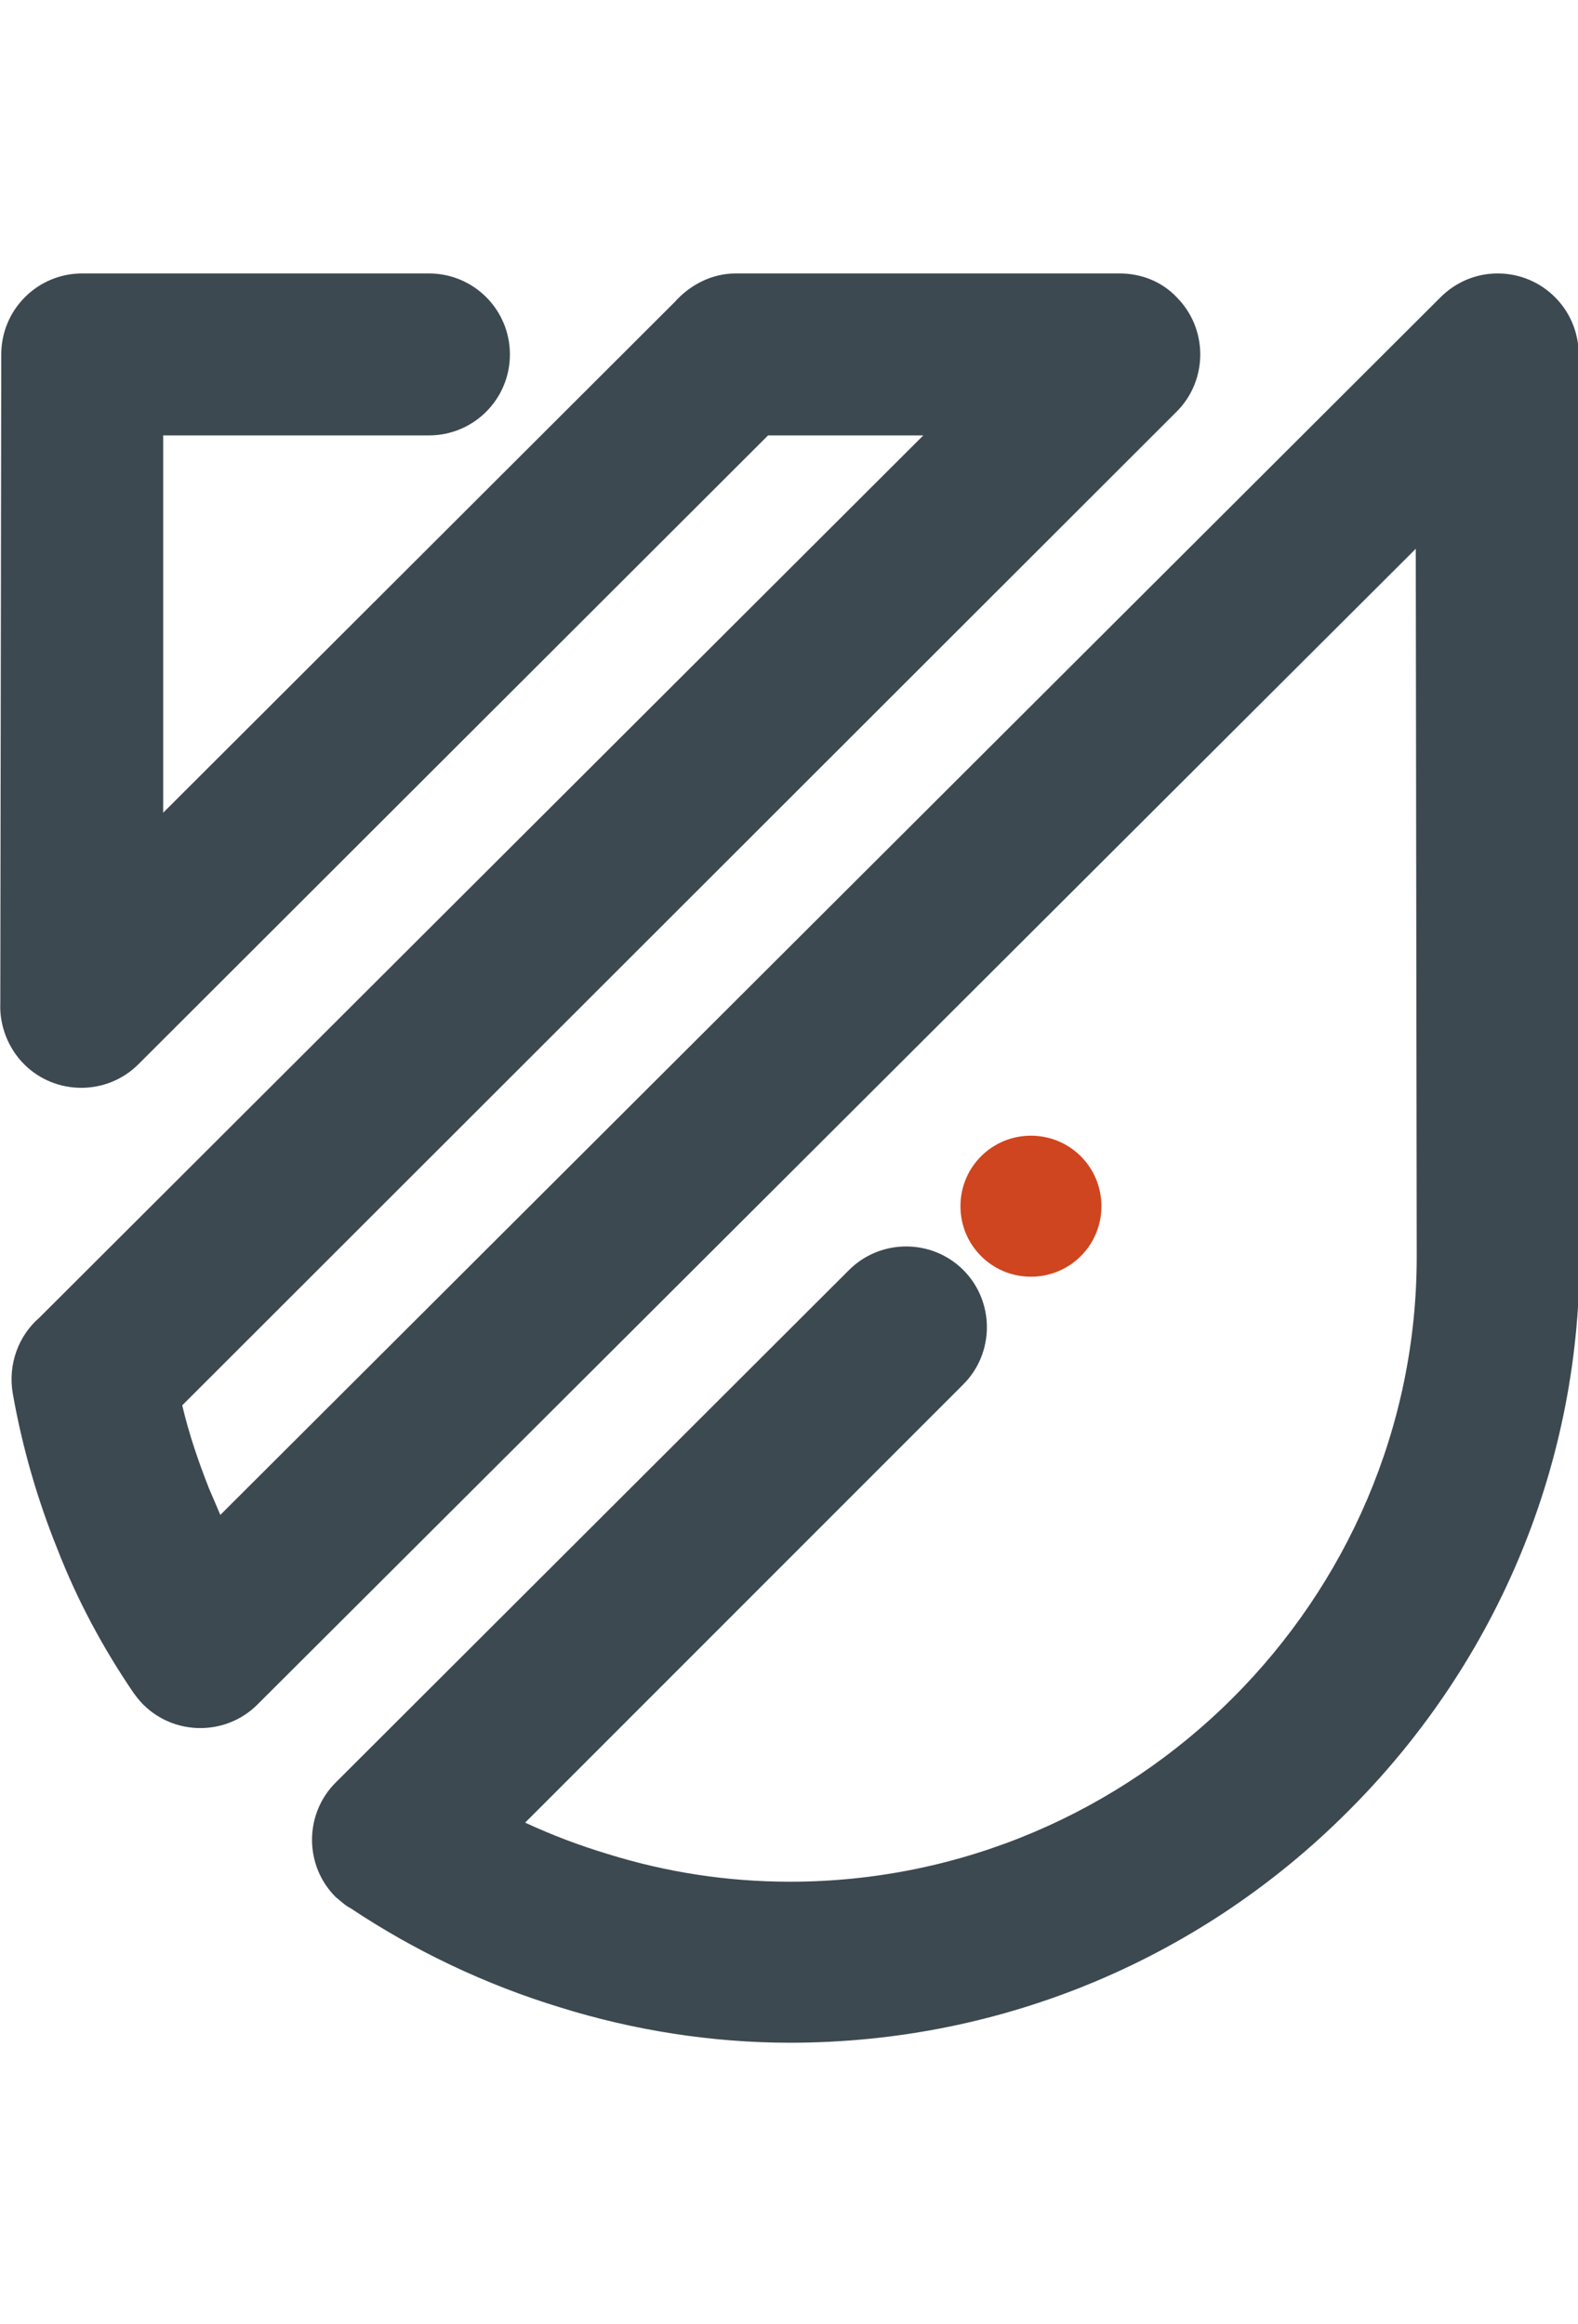 <?xml version="1.0" encoding="UTF-8"?>
<!DOCTYPE svg PUBLIC "-//W3C//DTD SVG 1.1//EN" "http://www.w3.org/Graphics/SVG/1.1/DTD/svg11.dtd">
<!-- Creator: CorelDRAW -->
<svg xmlns="http://www.w3.org/2000/svg" xml:space="preserve" width="6.257mm" height="9.212mm" version="1.1" style="shape-rendering:geometricPrecision; text-rendering:geometricPrecision; image-rendering:optimizeQuality; fill-rule:evenodd; clip-rule:evenodd"
viewBox="0 0 16.56 24.39"
 xmlns:xlink="http://www.w3.org/1999/xlink"
 xmlns:xodm="http://www.corel.com/coreldraw/odm/2003">
 <defs>
  <style type="text/css">
   <![CDATA[
    .fil3 {fill:none}
    .fil2 {fill:#CF451F;fill-rule:nonzero}
    .fil0 {fill:#EDBD47;fill-rule:nonzero}
    .fil1 {fill:#3D4951;fill-rule:nonzero}
   ]]>
  </style>
 </defs>
 <g id="Layer_x0020_1">
  <g id="_1459035150128">
   <path class="fil0" d="M14.5 5.04l-0.17 0.03 -0.09 -0.14c-0.01,-0.01 -0.03,-0.01 -0.03,0.01l-0.02 0.17 -0.17 0.04c-0.01,0 -0.02,0.02 -0,0.03l0.15 0.07 -0.01 0.17c-0,0.01 0.02,0.02 0.03,0.01l0.12 -0.12 0.16 0.06c0.01,0.01 0.03,-0.01 0.02,-0.02l-0.08 -0.15 0.11 -0.13c0.01,-0.01 -0,-0.03 -0.01,-0.03z"/>
   <path class="fil1" d="M8.91 13.33c0.33,-0.33 0.87,-0.33 1.2,0 0.33,0.33 0.33,0.87 -0,1.2l-4.6 4.6c0.28,0.13 0.57,0.24 0.87,0.33 0.61,0.19 1.25,0.29 1.91,0.29 1.81,0 3.46,-0.74 4.65,-1.93 1.19,-1.19 1.93,-2.83 1.93,-4.63l0 0 -0.01 -7.43 -12.16 12.13c-0.33,0.33 -0.87,0.33 -1.2,-0 -0.04,-0.04 -0.07,-0.08 -0.1,-0.12l-0 0c-0.32,-0.47 -0.59,-0.97 -0.8,-1.51 -0.21,-0.52 -0.37,-1.07 -0.47,-1.64 -0.05,-0.3 0.06,-0.6 0.28,-0.79l9.28 -9.26 -1.63 0 -6.61 6.6c-0.33,0.33 -0.87,0.33 -1.2,-0 -0.17,-0.17 -0.26,-0.41 -0.25,-0.64l0.01 -6.81c0,-0.47 0.38,-0.85 0.85,-0.85l3.64 0c0.47,0 0.85,0.38 0.85,0.85 0,0.47 -0.38,0.85 -0.85,0.85l-2.79 -0 -0 3.96 5.37 -5.36c0.16,-0.18 0.39,-0.3 0.64,-0.3l4.03 0 0 0c0.22,0 0.44,0.08 0.6,0.25 0.33,0.33 0.33,0.87 -0,1.2l-10.44 10.43c0.07,0.3 0.17,0.59 0.28,0.87 0.04,0.09 0.08,0.19 0.12,0.28l12.81 -12.78c0.15,-0.15 0.36,-0.25 0.6,-0.25 0.47,0 0.85,0.38 0.85,0.85l0.01 9.47 0 0c0,2.27 -0.93,4.33 -2.44,5.83 -1.5,1.5 -3.57,2.42 -5.85,2.42 -0.82,0 -1.64,-0.13 -2.41,-0.37 -0.79,-0.24 -1.54,-0.6 -2.2,-1.04 -0.06,-0.03 -0.11,-0.08 -0.16,-0.12 -0.33,-0.33 -0.33,-0.87 0,-1.2l5.4 -5.39z"/>
   <path class="fil2" d="M10.82 11.92c0.41,0 0.74,0.33 0.74,0.74 0,0.41 -0.33,0.74 -0.74,0.74 -0.41,0 -0.74,-0.33 -0.74,-0.74 0,-0.41 0.33,-0.74 0.74,-0.74z"/>
  </g>
  <ellipse class="fil3" cx="8.28" cy="12.19" rx="5.38" ry="12.19"/>
 </g>
</svg>
